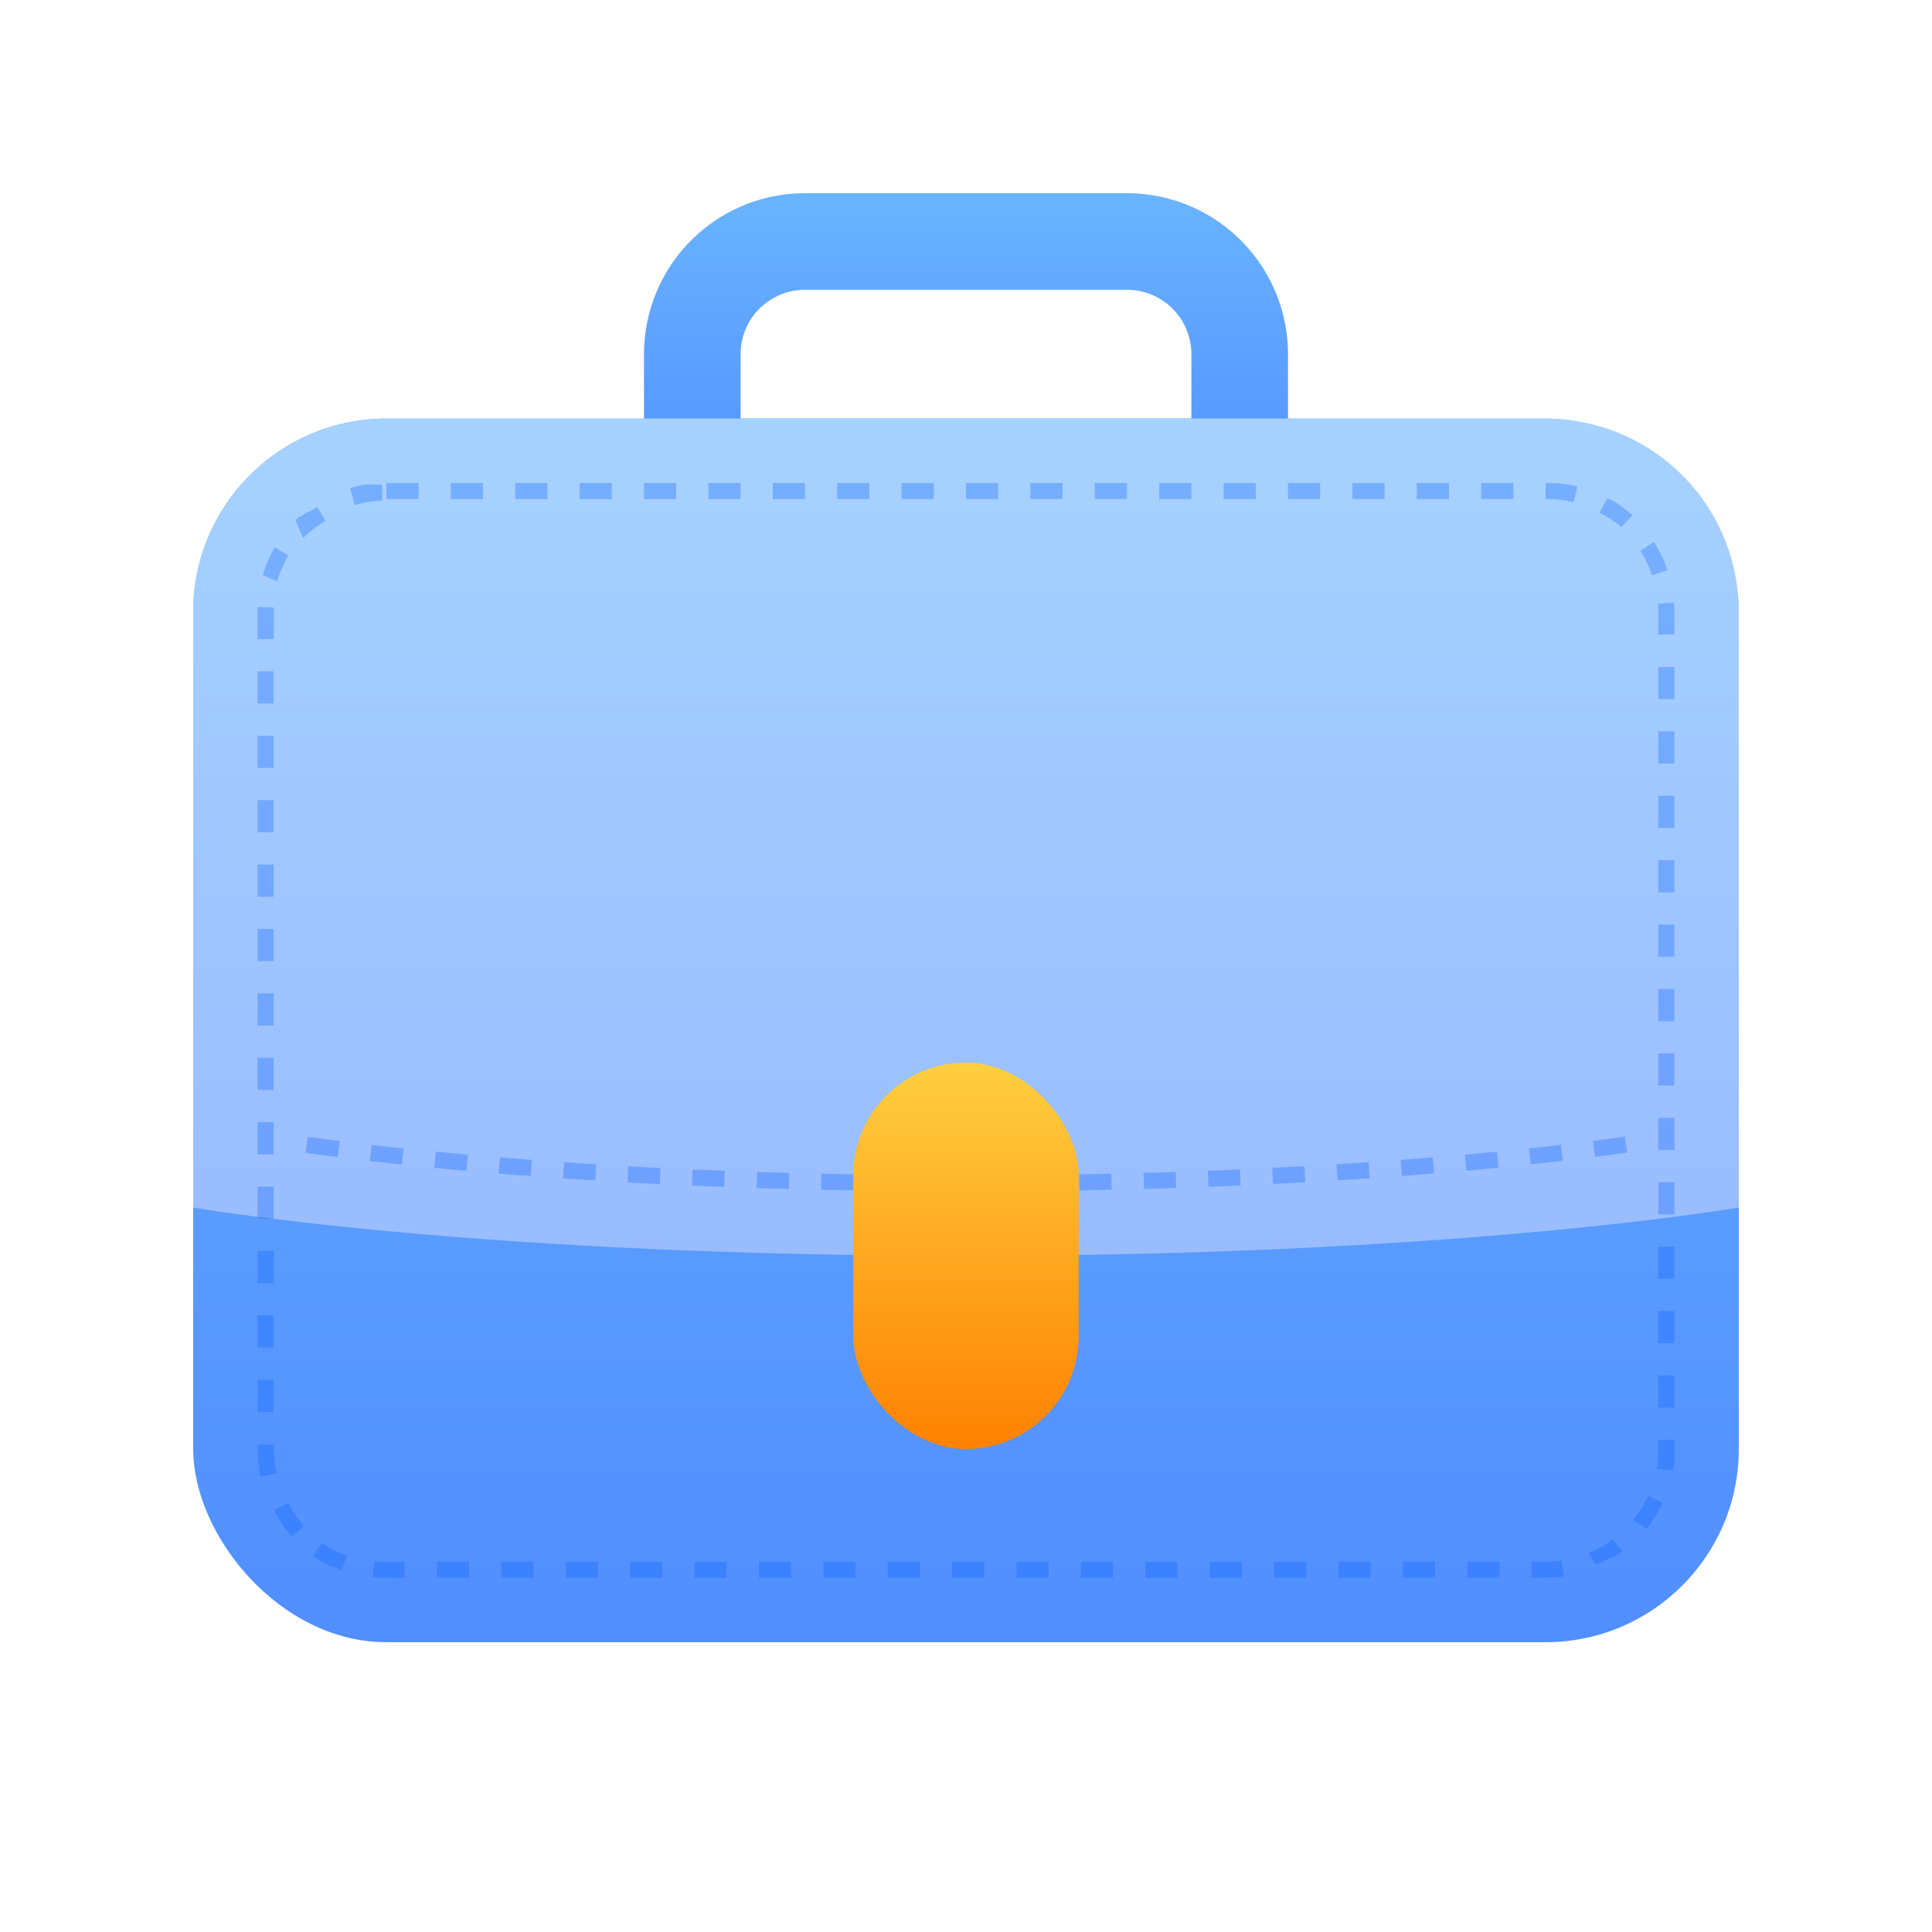 <svg xmlns="http://www.w3.org/2000/svg" xmlns:xlink="http://www.w3.org/1999/xlink" width="120" height="120" viewBox="0 0 120 120">
  <defs>
    <linearGradient id="linear-gradient" x1="0.5" x2="0.5" y2="1" gradientUnits="objectBoundingBox">
      <stop offset="0" stop-color="#69b4ff"/>
      <stop offset="1" stop-color="#518eff"/>
    </linearGradient>
    <linearGradient id="linear-gradient-3" x1="0.5" x2="0.5" y2="1" gradientUnits="objectBoundingBox">
      <stop offset="0" stop-color="#a6d2ff"/>
      <stop offset="1" stop-color="#99bcff"/>
    </linearGradient>
    <linearGradient id="linear-gradient-4" x1="0.5" x2="0.5" y2="1" gradientUnits="objectBoundingBox">
      <stop offset="0" stop-color="#ffcf40"/>
      <stop offset="1" stop-color="#ff8101"/>
    </linearGradient>
  </defs>
  <g id="组_89691" data-name="组 89691" transform="translate(-1073.001 -747)">
    <path id="矩形_12521" data-name="矩形 12521" d="M10,6a4,4,0,0,0-4,4v4H34V10a4,4,0,0,0-4-4H10m0-6H30A10,10,0,0,1,40,10V20H0V10A10,10,0,0,1,10,0Z" transform="translate(1113.001 759)" fill="url(#linear-gradient)"/>
    <rect id="矩形_12520" data-name="矩形 12520" width="96" height="76" rx="12" transform="translate(1085.001 773)" fill="url(#linear-gradient)"/>
    <rect id="矩形_10848" data-name="矩形 10848" width="120" height="120" transform="translate(1073.001 747)" fill="none" opacity="0"/>
    <path id="路径_52434" data-name="路径 52434" d="M12,0H84A12,12,0,0,1,96,12V49s-17.183,3-48,3S0,49,0,49V12A12,12,0,0,1,12,0Z" transform="translate(1085.001 773)" fill="url(#linear-gradient-3)"/>
    <path id="联合_87" data-name="联合 87" d="M928.054,5312h-.917v-1H928a6.973,6.973,0,0,0,.992-.071l.141.991c-.145.02-.291.037-.437.049l-.027,0h-.187a.021.021,0,0,0-.009,0h-.124a.018.018,0,0,0-.009,0H928.3a.018.018,0,0,1-.009,0h-.223a.021.021,0,0,0-.009,0Zm-4.917,0v-1h2v1Zm-4,0v-1h2v1Zm-4,0v-1h2v1Zm-4,0v-1h2v1Zm-4,0v-1h2v1Zm-4,0v-1h2v1Zm-4,0v-1h2v1Zm-4,0v-1h2v1Zm-4,0v-1h2v1Zm-4,0v-1h2v1Zm-4,0v-1h2v1Zm-4,0v-1h2v1Zm-4,0v-1h2v1Zm-4,0v-1h2v1Zm-4,0v-1h2v1Zm-4,0v-1h2v1Zm-4,0v-1h2v1ZM856,5312h-.219l-.064,0h-.027c-.113,0-.225-.011-.337-.02H855.3s-.005,0-.007,0h-.007c-.049,0-.1-.009-.147-.015l.107-.993a7.5,7.5,0,0,0,.756.04h1.136v1Zm-3.113-.629h0l-.021-.009-.023-.009-.005,0h0l-.015-.006-.005,0-.007,0h0l-.008,0-.007,0-.005,0h0l-.013-.005a.01.01,0,0,0-.007,0l-.005,0a.025.025,0,0,0-.009,0s0,0-.007,0l-.007,0-.005,0-.009,0-.007,0-.007,0-.007,0-.008,0-.007,0-.007,0-.008,0-.007,0-.007,0-.013-.005-.007,0h0l-.013-.007-.007,0h0l-.02-.009h0l-.007,0a7.943,7.943,0,0,1-1.157-.671l.572-.821a6.933,6.933,0,0,0,1.544.812l-.351.938C853.093,5311.455,852.99,5311.415,852.888,5311.371Zm77.787-.9a6.979,6.979,0,0,0,1.517-.864l.6.8,0,0,0,0h0a.115.115,0,0,0-.013.009l-.005,0-.005,0-.008.005-.005,0-.005,0,0,0,0,0-.007,0-.005.005-.005,0-.005,0,0,0,0,0-.005,0h0l0,0h0l-.005,0-.005,0h0l0,0h0a.02.02,0,0,0-.005.005h0l-.005,0a0,0,0,0,0,0,0l-.005,0h0l-.012.008s0,0,0,0l-.005,0h0l-.012.008h0l-.005,0h0l-.005,0a.045.045,0,0,0-.013.009l-.005,0h0l-.012.009-.007,0c-.124.087-.249.169-.377.248l-.02.012-.007,0-.02.012-.02.012h0l-.007,0h0a.128.128,0,0,0-.013.007h0l-.005,0h0a.041.041,0,0,0-.013.008h0l-.005,0h0l-.005,0-.007,0h0l-.005,0-.007,0h0l-.012.007-.007,0-.007,0h0l-.005,0-.007,0s0,0-.007,0a0,0,0,0,1,0,0l-.005,0a.011.011,0,0,0-.007,0s0,0-.007,0l-.007,0h0s0,0-.007,0,0,0-.005,0l-.005,0h-.005l-.008.005-.005,0-.007,0h0l-.008,0-.005,0-.005,0h0l-.013.008-.005,0h0l-.02.012h0a8.038,8.038,0,0,1-.815.392Zm-81.145-1.767s0,0,0-.005a.057.057,0,0,1-.011-.015l0,0h0s-.007-.009-.011-.013,0,0,0-.005a0,0,0,0,1,0,0,.206.206,0,0,0-.013-.017h0l0,0h0l-.009-.013h0l0,0h0l0,0-.007-.009,0,0a0,0,0,0,0,0,0s0,0,0,0,0,0,0,0a.078.078,0,0,0-.005-.009s0,0,0,0,0,0,0,0l0,0h0a.1.1,0,0,1-.008-.013s0,0,0,0a.006.006,0,0,1,0,0s0,0,0,0a.006.006,0,0,1,0,0,0,0,0,0,1,0,0l-.005-.008h0a0,0,0,0,1,0,0l0,0s0,0,0,0,0,0,0,0a.023.023,0,0,1-.005-.008h0s0,0,0,0,0,0,0,0,0,0,0,0l0,0a.005.005,0,0,0,0,0h0a.026.026,0,0,0-.005-.008s0,0,0,0,0,0,0,0h0s0,0,0,0l0,0a.009.009,0,0,0,0-.005l0,0,0-.005s0,0,0,0,0,0,0,0,0,0,0-.005l0,0s0,0,0,0h0s0,0,0,0,0,0,0,0a.006.006,0,0,1,0,0h0l0-.007s0,0,0,0a.006.006,0,0,1,0,0s0,0,0,0l0,0a0,0,0,0,1,0,0l0-.007s0,0,0,0,0,0,0,0,0,0,0,0l0,0a0,0,0,0,1,0,0s0,0,0,0h0a.029.029,0,0,1-.005-.008h0l0,0h0s0,0,0,0h0a.029.029,0,0,1-.005-.008h0a.008.008,0,0,0,0,0h0l0,0h0a.024.024,0,0,1-.005-.009s0,0,0,0h0l0,0a0,0,0,0,0,0,0l-.008-.013a0,0,0,0,0,0,0,.006.006,0,0,0,0,0s0,0,0,0a.012.012,0,0,0,0,0h0l-.008-.013h0s0,0,0-.005a.093.093,0,0,1-.009-.015h0a.01.01,0,0,0,0-.005l-.012-.02h0c0-.008-.008-.013-.012-.02h0q-.2-.316-.365-.652l.895-.448a6.985,6.985,0,0,0,.969,1.453l-.756.653C849.8,5309.062,849.663,5308.886,849.529,5308.7Zm83.92-.309a6.993,6.993,0,0,0,.92-1.484l.909.416a7.91,7.91,0,0,1-.8,1.366h0s0,0,0,0,0,0,0,0,0,0,0,0h0l-.005.008h0s0,0,0,0h0s0,0,0,0v0s0,0,0,0l0,0,0,0,0,0s0,0,0,0l0,0a0,0,0,0,0,0,0l0,.005h0l0,.005s0,0,0,0l0,0h0a.068.068,0,0,0-.009.012c-.063.083-.125.166-.191.246Zm-85.439-4.034h0s0,0,0-.005h0v-.005h0v-.017h0a.008.008,0,0,1,0-.005h0v-.005h0v-.005h0v-.005h0v-.005a.011.011,0,0,0,0-.006v-.005h0a.247.247,0,0,0,0-.031v-.012h0v-.005h0v-.012h0v-.011s0,0,0,0v-.06s0,0,0,0v-.438h1v.3a7.036,7.036,0,0,0,.156,1.48l-.977.21A7.934,7.934,0,0,1,848.01,5304.361Zm86.881.887A7.08,7.08,0,0,0,935,5304v-.568h1v.575h0v.01h0v.018h0v.044h0v.005h0v.019h0v.017h0s0,0,0,.005h0v.005h0v.012h0v.017h0v.064h0v.006a.005.005,0,0,0,0,0v.007h0v.024h0a.009.009,0,0,1,0,.005v.033a0,0,0,0,0,0,0h0v.007h0v.005h0v.029h0v.006s0,0,0,.005v.024a.005.005,0,0,1,0,0v.024a0,0,0,0,0,0,0v.009h0v.011s0,0,0,0v.02a0,0,0,0,0,0,0v.013h0s0,0,0,0v.021h0v.011h0v.007a0,0,0,0,0,0,0v.006h0v.005h0a.008.008,0,0,0,0,.005h0v.005h0v.007a0,0,0,0,0,0,0h0v.013a0,0,0,0,0,0,0h0v.007a.007.007,0,0,1,0,.005h0v.005h0v.007s0,0,0,0h0v.005h0v.005a.044.044,0,0,0,0,.013s0,0,0,.005h0v.005h0v.006a.005.005,0,0,0,0,0h0v.005a.1.1,0,0,0,0,.02.008.008,0,0,0,0,.005h0v.005s0,0,0,.006v.007c0,.008,0,.016,0,.025v.005a.011.011,0,0,0,0,.006v.007l0,.031h0c-.02.2-.049.406-.085.606ZM848,5301.7v-2h1v2Zm87-.271v-2h1v2Zm-87-3.729v-2h1v2Zm87-.272v-2h1v2Zm-87-3.729v-2h1v2Zm87-.271v-2h1v2Zm-87-3.729v-2h1v2Zm87-.272v-2h1v2ZM891.022,5288l0-1h2l0,1-1,0Zm4.006-1.009q.974-.008,1.925-.019h.021a.163.163,0,0,0,.027,0h.028l.012,1c-.664.008-1.338.015-2.006.02Zm-8.016.981.012-1,.248,0h.137q.7.008,1.405.013h.211l-.007,1C888.35,5287.984,887.676,5287.979,887.012,5287.971ZM883,5287.9l.021-1c.345.008.693.016,1.044.022h.052l.905.016-.017,1C884.34,5287.929,883.666,5287.917,883,5287.9Zm16.024-.962q.84-.014,1.661-.032l.339-.006.023,1c-.663.015-1.337.029-2.005.04Zm-20.032.852.033-1c.656.021,1.32.042,2,.06l-.027,1C880.331,5287.833,879.657,5287.813,879,5287.792Zm24.032-.941q1.012-.028,2-.06l.032,1c-.661.021-1.336.042-2,.06Zm-28.042.788.043-1q.982.042,2,.081l-.039,1C876.321,5287.7,875.647,5287.668,874.986,5287.639Zm32.039-.918.172-.007a.021.021,0,0,0,.009,0h.013q.676-.026,1.333-.055h.009l.461-.02.044,1c-.661.029-1.336.058-2,.083Zm-36.045.72.055-1c.48.027.971.053,1.465.079l.532.027-.049,1C872.314,5287.512,871.639,5287.477,870.979,5287.44Zm40.042-.9q1.018-.05,2-.105l.055,1c-.66.038-1.334.072-2,.105Zm-44.048.649.068-1q.974.066,2,.129l-.063,1C868.308,5287.281,867.633,5287.237,866.973,5287.193Zm48.041-.872q1.024-.064,2-.129l.068,1c-.66.045-1.333.089-2,.13Zm-52.043.572.083-1q.964.08,1.992.156l-.075,1C864.3,5287,863.629,5286.947,862.971,5286.893Zm56.034-.844,1.125-.086h.017c.287-.022.572-.045.851-.069l.081,1c-.657.053-1.329.107-2,.156Zm-60.031.487.1-1q.864.084,1.8.169l.189.016-.088,1C860.3,5286.663,859.628,5286.6,858.975,5286.536Zm64.019-.814q1.038-.092,1.989-.187l.1,1c-.655.064-1.326.126-2,.187Zm-68.017.389.115-.993.381.044h0c.505.057,1.041.117,1.6.176l-.105.995C856.3,5286.261,855.626,5286.186,854.977,5286.111Zm71.995-.779.788-.084q.628-.07,1.2-.137l.115.995c-.649.075-1.322.149-2,.221Zm-75.987.27.14-.991.115.016h.008c.528.073,1.149.157,1.86.248l-.127.992C852.285,5285.78,851.613,5285.689,850.984,5285.6Zm79.963-.732c.768-.1,1.43-.188,1.982-.267l.141.99c-.629.089-1.3.18-2,.268ZM848,5285.7v-2h1v2Zm87-.272v-2h1v2Zm-87-3.729v-2h1v2Zm87-.271v-2h1v2Zm-87-3.729v-2h1v2Zm87-.272v-2h1v2Zm-87-3.729v-2h1v2Zm87-.271v-2h1v2Zm-87-3.729v-2h1v2Zm87-.272v-2h1v2Zm-87-3.729v-2h1v2Zm87-.271v-2h1v2Zm-87-3.729v-2h1v2Zm87-.272v-2h1v2Zm-87-3.728v-2h1v2Zm87-.272v-2h1v2Zm-87-3.729v-1.721h0v-.017h0v-.017h0v-.019c0-.075,0-.148.005-.222l1,.036c0,.087,0,.173,0,.26v1.7Zm87-.272V5252c0-.166-.005-.333-.017-.5l1-.069c0,.021,0,.044.005.065h0v.005h0v.008s0,0,0,0v.019s0,0,0,0v.006h0v.008a.018.018,0,0,0,0,.008h0v.008c.005.092.008.183.009.274h0v.018a.015.015,0,0,1,0,.008h0v.016h0v.008h0v.008h0v.007h0v.008h0v.008h0v.007h0v.008h0v.016h0v1.458Zm-86.674-3.7a7.927,7.927,0,0,1,.588-1.452h0c0-.007.008-.012.012-.02h0l0,0h0l.008-.015s0,0,0-.005h0s0,0,0,0h0a.027.027,0,0,1,.005-.009s0,0,0,0v0l0,0h0l.007-.012s0,0,0,0,0,0,0,0l0,0a0,0,0,0,1,0,0,.006.006,0,0,0,0,0s0,0,0,0l0,0s0,0,0,0,0,0,0,0a.005.005,0,0,1,0,0l0,0s0,0,0,0,0,0,0,0a0,0,0,0,1,0,0,.007.007,0,0,1,0-.005s0,0,0,0,0,0,0-.005h0l0-.005s0,0,0,0,0,0,0-.005,0,0,0,0l0,0a0,0,0,0,0,0,0,.006.006,0,0,1,0,0h0l.008-.013h0l0-.005.011-.02h0l.093-.16.86.512a6.99,6.99,0,0,0-.7,1.6Zm85.566-1.517.84-.542a7.993,7.993,0,0,1,.713,1.389h0s0,0,0,.005,0,0,0,.005h0l0,.009h0s0,0,0,0v0a0,0,0,0,0,0,0,0,0,0,0,0,0,0s0,0,0,0,0,0,0,.007,0,0,0,0a.005.005,0,0,1,0,0s0,0,0,0a0,0,0,0,1,0,0s0,0,0,0,0,0,0,0h0s0,0,0,.007h0s0,0,0,.005h0c0,.008.005.015.008.021q.058.152.108.305l-.948.314A7.023,7.023,0,0,0,933.893,5248.218Zm-83.54-1.884c.069-.069.141-.137.213-.2h0l.005,0h0l.012-.011.005,0h0l.012-.009h0l.005,0s0,0,0,0l0,0h0a.01.01,0,0,1,.005-.005h0l.005,0a0,0,0,0,0,0,0l0,0h0a.021.021,0,0,1,.005-.005h0l.005,0a0,0,0,0,0,0,0l0,0s0,0,0,0,0,0,0,0h0l.005,0a.012.012,0,0,1,.005-.005l.005,0s0,0,0,0l.005,0,.005,0s0,0,.005-.005l0,0,0,0,.005,0a.017.017,0,0,1,.005,0l.005,0s0,0,.005-.005l.005,0,0,0,0,0s0,0,.005-.005l.005,0,.005,0,.005,0s0,0,0,0a.012.012,0,0,0,.005-.005l.005,0,.005,0s0,0,0,0l.005,0s0,0,.005-.005l.005,0s0,0,0,0a.06.06,0,0,1,.011-.009.012.012,0,0,0,.005-.005s0,0,0,0l.012-.009s0,0,0,0l0,0h0l0,0h0l.008-.007,0,0,.005,0s0,0,0,0l.012-.009.005-.005h0l.012-.011h0s0,0,0,0h0l0,0,.008-.008h0s0,0,0,0h0l0,0h0l.012-.011.005,0a0,0,0,0,0,0,0l.012-.009s0,0,0,0l0,0s0,0,0,0l.017-.015.005,0,.013-.011,0,0s0,0,0,0l.013-.009h0l0,0s0,0,0,0l.017-.013.005,0a0,0,0,0,1,0,0l.012-.009.005,0a0,0,0,0,1,0,0l.013-.011,0,0s0,0,.005-.005h0l.012-.011h0l0,0h0l.012-.011h0l0,0h0l.013-.011,0,0h0l0,0h0a.03.03,0,0,0,.008-.006h0l0,0,.005,0s0,0,0,0l.013-.009.005,0s0,0,0,0l.012-.009h0l0,0a0,0,0,0,0,0,0l0,0h0l.008-.007,0,0s0,0,.005,0,0,0,0,0l.007,0,.005,0,.005,0,.005,0h0l.008-.005.005,0h0l0,0h0a.015.015,0,0,0,.007-.005l.005,0a.008.008,0,0,1,.005,0h0l.012-.009.005,0,.005,0,.008-.007h0l0,0h0l0,0h0l.008-.007,0,0,.007,0h0l.012-.009.005,0s0,0,.005,0,0,0,0,0l.007,0a.021.021,0,0,0,.005-.005l.007,0h0l.007-.005.005,0,.005,0s0,0,0,0a.056.056,0,0,0,.013-.009l.005,0h0l.013-.009h0l.005,0,.005,0,.013-.009.005,0,.013-.009.005,0,.005,0h0l.008-.005.005,0h0l.019-.013.005,0h0l.013-.009.005,0h0l.019-.013h0l.019-.013h0c.111-.075.225-.146.34-.215l.511.861a7.06,7.06,0,0,0-1.381,1.069Zm81-.479.481-.877.007,0,.02.012.007,0,.015.008.007,0h0l.02.011.02.012h0l.007,0,.013.008.007,0h0l.02.011.007,0,.013.008h0l.005,0h0l.013.008s0,0,.007,0h0l.013.008.007,0h0l.005,0,.013.007h0l.005,0s0,0,0,0l.013.008s0,0,.005,0h0l.02.012.007,0,.013.008.007,0,.013.008.007,0,.02.012.007,0,.013.008h0l.007,0,.02.012.02.012.007,0h0a.121.121,0,0,0,.013.007h0l.007,0a7.954,7.954,0,0,1,.923.681l.017.015.005.005.012.009s0,0,0,0l0,0s0,0,0,0l.005,0,.005.005h0s0,0,0,0h0l.005,0s0,0,0,0l0,0h0a.006.006,0,0,1,0,0l.005,0s0,0,0,0l0,0a.015.015,0,0,0,.007.005l0,.005.005,0a.019.019,0,0,1,.005.005l.005,0,.005.005a0,0,0,0,1,0,0,.061.061,0,0,1,.012.011h0l0,0,.117.108-.681.732A7.021,7.021,0,0,0,931.356,5245.855Zm-77.6-1.537a8.2,8.2,0,0,1,.931-.212l.031,0,.031,0h.007l.019,0h.012a.082.082,0,0,1,.019,0h.013l.024,0h.007a.073.073,0,0,1,.019,0h.031a.008.008,0,0,1,.005,0h.044l.012,0h.02a.021.021,0,0,1,.009,0h.06a.021.021,0,0,0,.009,0h.039s.005,0,.007,0h.127s0,0,.007,0h.165a.021.021,0,0,1,.009,0h.316l.033,1a6.989,6.989,0,0,0-1.724.275ZM928,5245v-1h.588a8.086,8.086,0,0,1,1.392.225l-.247.969A7.058,7.058,0,0,0,928,5245Zm-4,0v-1h2v1Zm-4,0v-1h2v1Zm-4,0v-1h2v1Zm-4,0v-1h2v1Zm-4,0v-1h2v1Zm-4,0v-1h2v1Zm-4,0v-1h2v1Zm-4,0v-1h2v1Zm-4,0v-1h2v1Zm-4,0v-1h2v1Zm-4,0v-1h2v1Zm-4,0v-1h2v1Zm-4,0v-1h2v1Zm-4,0v-1h2v1Zm-4,0v-1h2v1Zm-4,0v-1h2v1Zm-4,0v-1h2v1Zm-4,0v-1h2v1Z" transform="translate(241 -4467)" fill="#075eff" opacity="0.3"/>
    <rect id="矩形_12522" data-name="矩形 12522" width="14" height="24" rx="7" transform="translate(1126.001 813)" fill="url(#linear-gradient-4)"/>
  </g>
</svg>
